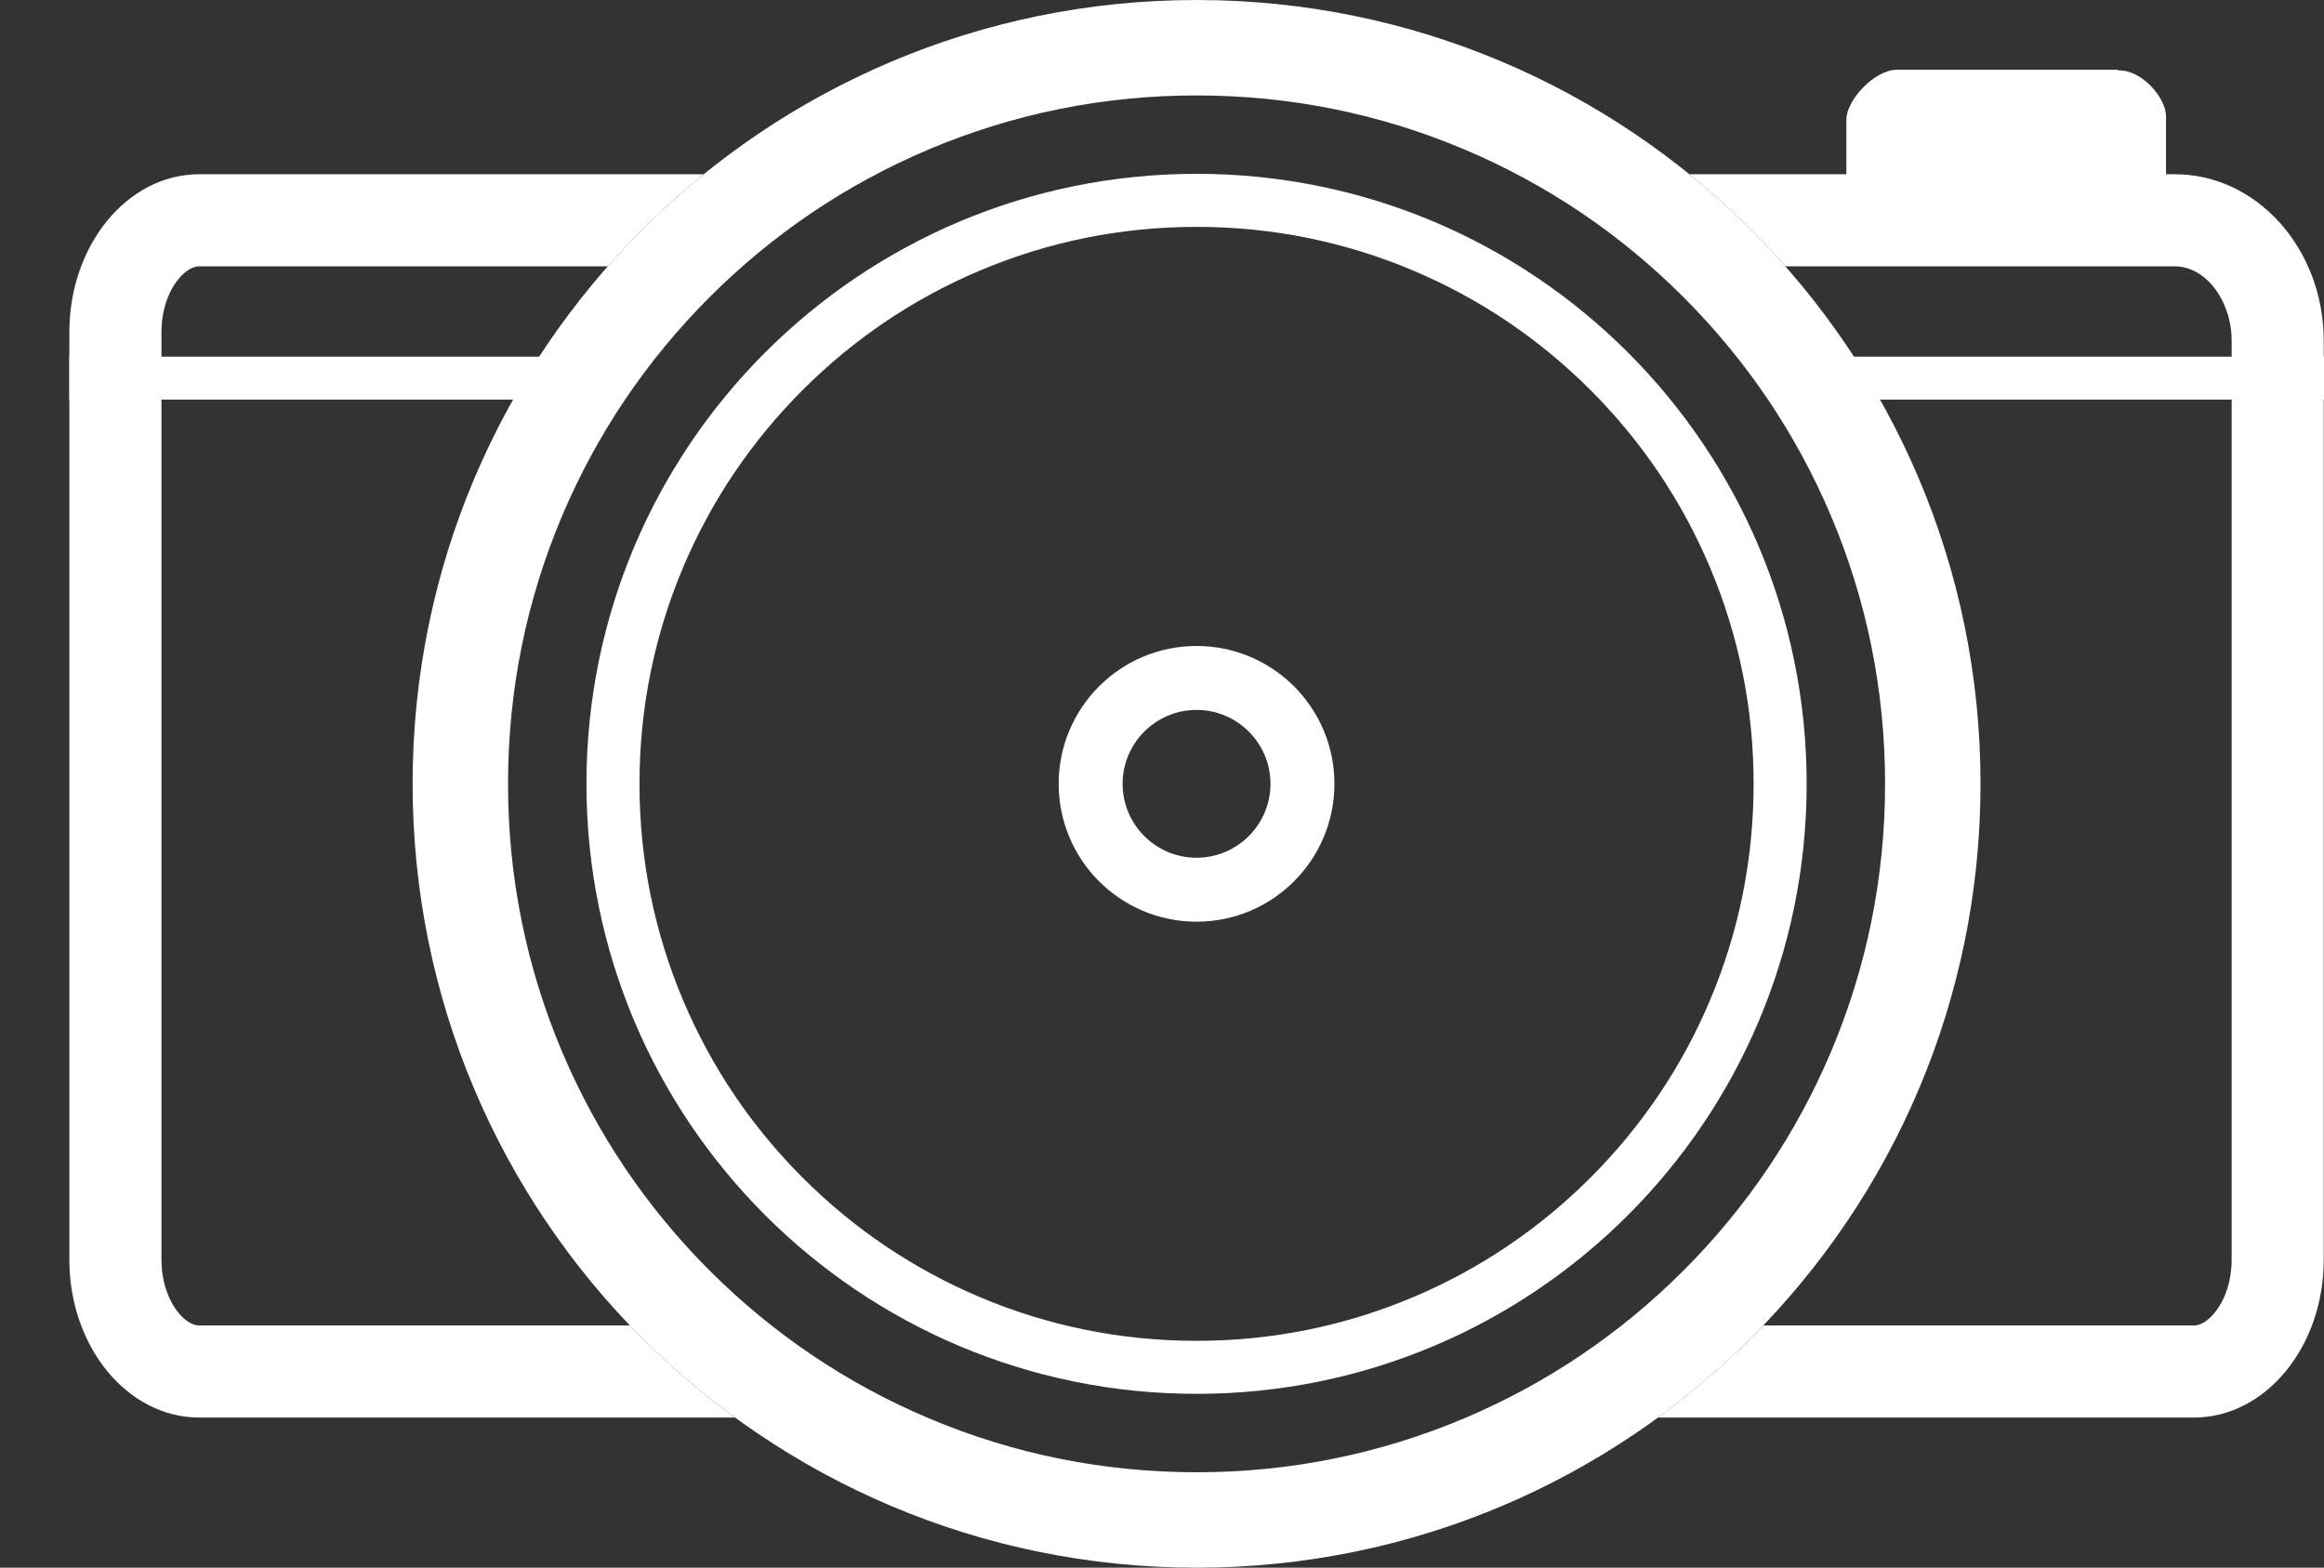 <?xml version="1.0" encoding="UTF-8"?>
<svg id="camcorder_icons" xmlns="http://www.w3.org/2000/svg" version="1.1" viewBox="0 0 1590 1072.71">
  <rect x="0" y="0" width="1590" height="1072.71" fill="#333333" stroke="none"/>
  <!-- Generator: Adobe Illustrator 29.3.1, SVG Export Plug-In . SVG Version: 2.1.0 Build 151)  -->
  <defs>
    <style>
      .st0 {
        fill: none;
      }

      .st1 {
        fill: #fff;
      }
    </style>
  </defs>
  <path class="st0" d="M136.29,938.47c-14.13,0-27.8-7.15-38.48-20.15-12.15-14.78-18.85-34.8-18.85-56.38V227.26c0-21.57,6.69-41.6,18.85-56.38,10.68-12.99,24.35-20.15,38.48-20.15h1158.44v-76.12h155.68v76.12h37.5c38.83,0,70.42,37.02,70.42,82.52v628.69c0,21.57-6.69,41.6-18.85,56.38-10.68,12.99-24.35,20.15-38.48,20.15H136.29Z"/>
  <g>
    <path class="st1" d="M47.45,258.73h338.55H47.45Z"/>
    <rect class="st1" x="47.45" y="244.05" width="338.55" height="29.36"/>
  </g>
  <g>
    <path class="st1" d="M1251.45,258.73h338.55-338.55Z"/>
    <rect class="st1" x="1251.45" y="244.05" width="338.55" height="29.36"/>
  </g>
  <path class="st0" d="M818.64,1037.5c-65.64,0-129.31-12.85-189.22-38.19-57.89-24.48-109.88-59.54-154.54-104.2-44.66-44.66-79.71-96.65-104.2-154.54-25.34-59.91-38.19-123.58-38.19-189.22s12.85-129.31,38.19-189.22c24.48-57.89,59.54-109.88,104.2-154.54,44.66-44.66,96.65-79.71,154.54-104.2,59.91-25.34,123.58-38.19,189.22-38.19s129.31,12.85,189.22,38.19c57.89,24.48,109.88,59.54,154.54,104.2,44.66,44.66,79.71,96.65,104.2,154.54,25.34,59.91,38.19,123.58,38.19,189.22s-12.85,129.31-38.19,189.22c-24.48,57.89-59.54,109.88-104.2,154.54-44.66,44.66-96.65,79.71-154.54,104.2-59.91,25.34-123.58,38.19-189.22,38.19Z"/>
  <path class="st1" d="M818.64,65.3c63.62,0,125.31,12.45,183.34,36.99,56.09,23.72,106.47,57.7,149.75,100.98,43.28,43.28,77.26,93.67,100.98,149.75,24.55,58.03,36.99,119.72,36.99,183.34s-12.45,125.3-36.99,183.34c-23.72,56.09-57.7,106.47-100.98,149.75-43.28,43.28-93.67,77.26-149.75,100.98-58.03,24.55-119.72,36.99-183.34,36.99s-125.31-12.45-183.34-36.99c-56.09-23.72-106.47-57.7-149.75-100.98-43.28-43.28-77.26-93.67-100.98-149.75-24.55-58.03-36.99-119.72-36.99-183.34s12.45-125.31,36.99-183.34c23.72-56.09,57.7-106.47,100.98-149.75,43.28-43.28,93.67-77.26,149.75-100.98,58.03-24.55,119.72-36.99,183.34-36.99h0ZM818.64,0C522.42,0,282.29,240.13,282.29,536.36s240.13,536.36,536.36,536.36,536.36-240.13,536.36-536.36S1114.87,0,818.64,0h0Z"/>
  <path class="st0" d="M818.64,936.7c-102.93,0-199.7-40.08-272.48-112.87-72.78-72.78-112.87-169.55-112.87-272.48s40.08-199.7,112.87-272.48c72.78-72.78,169.55-112.87,272.48-112.87s199.7,40.08,272.48,112.87c72.78,72.78,112.87,169.55,112.87,272.48s-40.08,199.7-112.87,272.48c-72.78,72.78-169.55,112.87-272.48,112.87Z"/>
  <path class="st1" d="M818.64,155.24c51.47,0,101.37,10.07,148.34,29.94,45.38,19.19,86.14,46.68,121.15,81.69,35.01,35.01,62.5,75.77,81.69,121.15,19.86,46.96,29.94,96.87,29.94,148.34s-10.07,101.37-29.94,148.34c-19.19,45.38-46.68,86.14-81.69,121.15-35.01,35.01-75.77,62.5-121.15,81.69-46.96,19.86-96.87,29.94-148.34,29.94s-101.37-10.07-148.34-29.94c-45.38-19.19-86.14-46.68-121.15-81.69-35.01-35.01-62.5-75.77-81.69-121.15-19.86-46.96-29.94-96.87-29.94-148.34s10.07-101.37,29.94-148.34c19.19-45.38,46.68-86.14,81.69-121.15,35.01-35.01,75.77-62.5,121.15-81.69,46.96-19.86,96.87-29.94,148.34-29.94h0ZM818.64,118.94c-230.53,0-417.41,186.88-417.41,417.41s186.88,417.41,417.41,417.41,417.41-186.88,417.41-417.41-186.88-417.41-417.41-417.41h0Z"/>
  <path class="st0" d="M818.64,621.29c-38.56,0-69.93-31.37-69.93-69.93s31.37-69.93,69.93-69.93,69.93,31.37,69.93,69.93-31.37,69.93-69.93,69.93Z"/>
  <path class="st1" d="M818.64,485.77c27.89,0,50.58,22.69,50.58,50.58s-22.69,50.58-50.58,50.58-50.58-22.69-50.58-50.58,22.69-50.58,50.58-50.58h0ZM818.64,442.02c-52.1,0-94.33,42.23-94.33,94.33s42.23,94.33,94.33,94.33,94.33-42.23,94.33-94.33-42.23-94.33-94.33-94.33h0Z"/>
  <g>
    <path class="st1" d="M1487.91,119.22h-5.99v-39.48c0-13.12-16.84-32.04-32.5-31.58l-.92-.46h-150.47c-15.79,0-34.8,20.99-34.8,34.11v37.41h-107.4c23.63,19.12,45.59,40.21,65.66,63.02h266.42c21.09,0,38.91,23.36,38.91,51.02v628.69c0,14.09-4.26,27.34-11.68,36.36-2.66,3.23-8.03,8.65-14.15,8.65h-294.64c-22.05,23.07-46.14,44.17-71.99,63.02h366.62c49.07,0,88.84-48.37,88.84-108.03V233.26c0-62.98-45.64-114.03-101.93-114.03Z"/>
    <path class="st1" d="M430.93,906.96H136.29c-6.12,0-11.49-5.42-14.15-8.65-7.42-9.02-11.68-22.28-11.68-36.36V227.26c0-14.09,4.26-27.34,11.68-36.36,2.66-3.23,8.03-8.65,14.15-8.65h279.51c20.06-22.81,42.03-43.9,65.66-63.02H136.29c-49.07,0-88.84,48.37-88.84,108.03v634.69c0,59.66,39.78,108.03,88.84,108.03h366.62c-25.84-18.85-49.93-39.95-71.99-63.02Z"/>
  </g>
</svg>